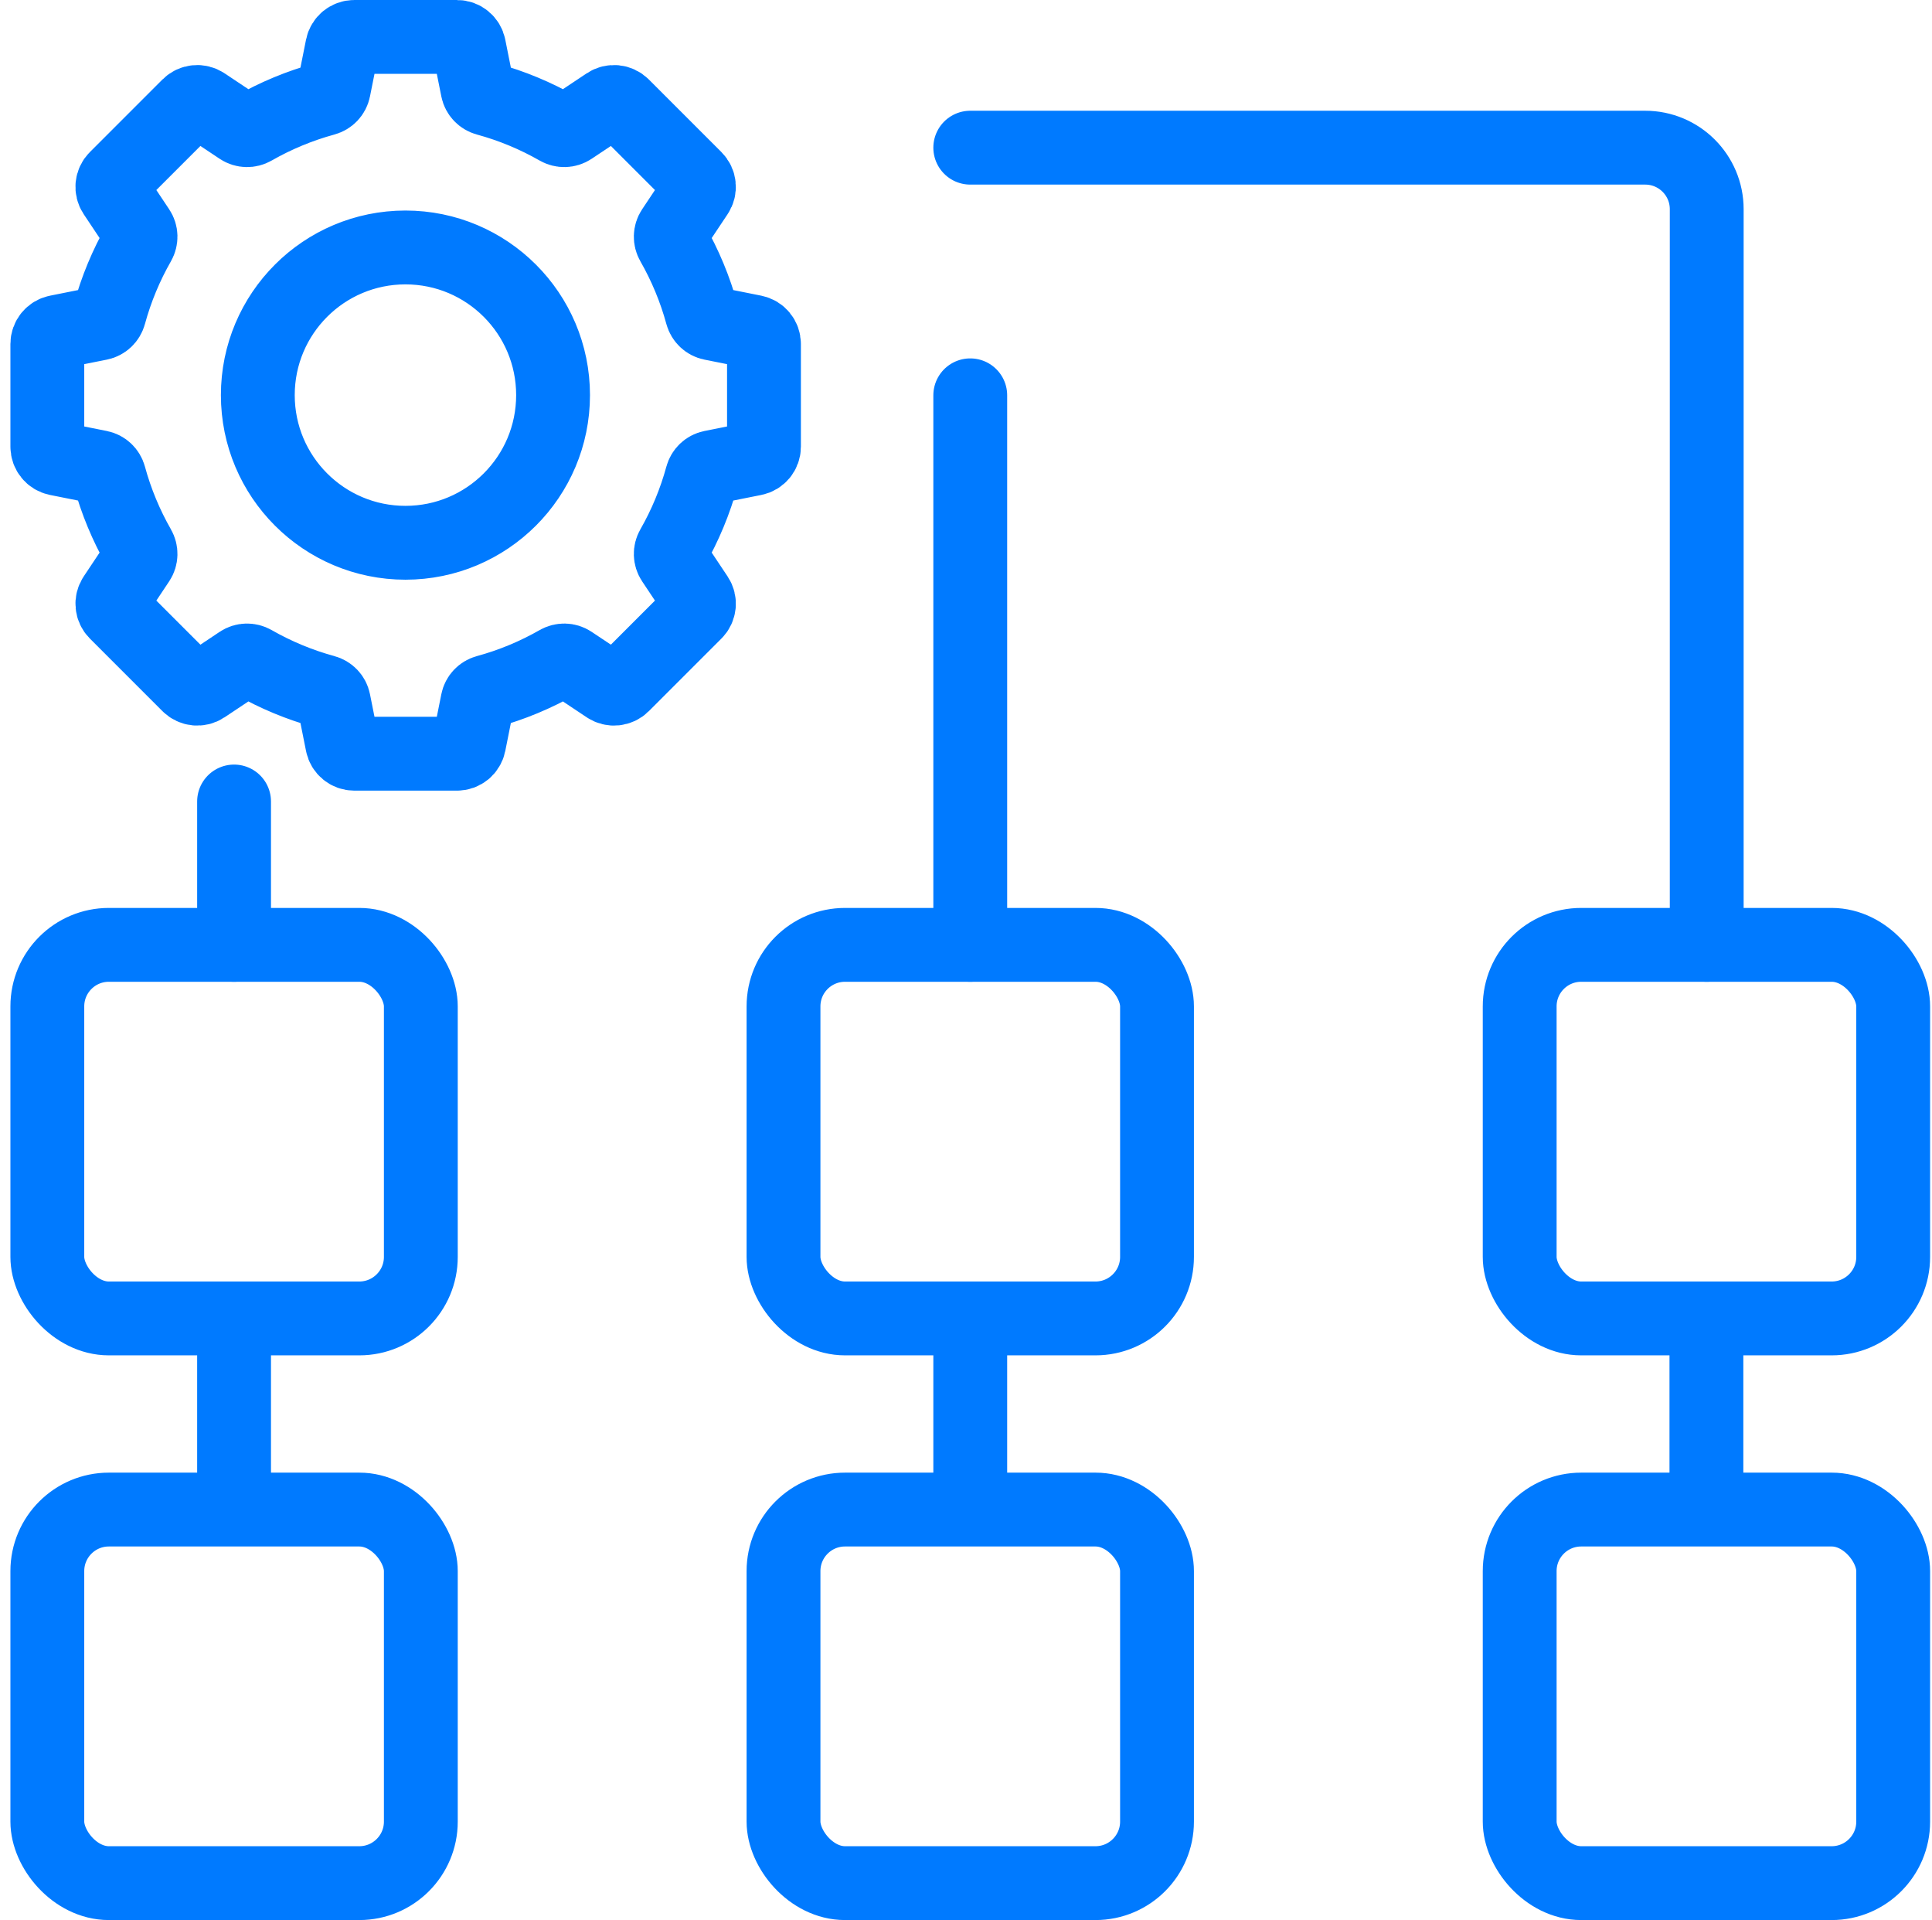 <svg width="157" height="156" viewBox="0 0 157 156" fill="none" xmlns="http://www.w3.org/2000/svg">
<path fill-rule="evenodd" clip-rule="evenodd" d="M28.791 3C28.315 3 27.905 3.336 27.812 3.803L27.122 7.255C27.046 7.635 26.756 7.935 26.382 8.037C24.335 8.595 22.393 9.407 20.592 10.437C20.256 10.63 19.839 10.622 19.517 10.407L16.585 8.453C16.189 8.189 15.662 8.241 15.325 8.578L9.423 14.48C9.087 14.816 9.035 15.343 9.299 15.739L11.253 18.671C11.468 18.993 11.475 19.41 11.283 19.746C10.253 21.548 9.441 23.49 8.883 25.537C8.781 25.91 8.481 26.2 8.101 26.276L4.648 26.966C4.182 27.06 3.846 27.469 3.846 27.945L3.846 36.292C3.846 36.768 4.182 37.178 4.648 37.271L8.101 37.961C8.481 38.037 8.781 38.327 8.883 38.7C9.441 40.747 10.253 42.69 11.283 44.491C11.475 44.827 11.468 45.244 11.253 45.566L9.299 48.498C9.035 48.894 9.087 49.421 9.423 49.758L15.325 55.66C15.662 55.996 16.189 56.048 16.585 55.784L19.517 53.83C19.839 53.615 20.256 53.608 20.592 53.8C22.393 54.83 24.335 55.642 26.382 56.2C26.756 56.302 27.046 56.602 27.122 56.982L27.812 60.435C27.905 60.901 28.315 61.237 28.791 61.237H37.138C37.614 61.237 38.023 60.901 38.117 60.435L38.807 56.982C38.883 56.602 39.172 56.302 39.546 56.2C41.593 55.642 43.535 54.83 45.337 53.8C45.673 53.608 46.09 53.615 46.412 53.83L49.343 55.784C49.739 56.048 50.267 55.996 50.603 55.66L56.505 49.758C56.842 49.421 56.894 48.894 56.63 48.498L54.676 45.566C54.461 45.244 54.453 44.827 54.646 44.491C55.676 42.69 56.488 40.747 57.046 38.7C57.148 38.327 57.448 38.037 57.828 37.961L61.28 37.271C61.747 37.178 62.083 36.768 62.083 36.292V27.945C62.083 27.469 61.747 27.06 61.28 26.966L57.828 26.276C57.448 26.2 57.148 25.91 57.046 25.537C56.488 23.49 55.676 21.548 54.646 19.746C54.453 19.41 54.461 18.993 54.676 18.671L56.63 15.739C56.894 15.343 56.842 14.816 56.505 14.48L50.603 8.578C50.267 8.241 49.739 8.189 49.343 8.453L46.412 10.407C46.09 10.622 45.673 10.63 45.337 10.437C43.535 9.407 41.593 8.595 39.546 8.037C39.172 7.935 38.883 7.635 38.807 7.255L38.117 3.803C38.023 3.336 37.614 3 37.138 3H28.791ZM32.948 44.099C39.573 44.099 44.944 38.728 44.944 32.102C44.944 25.476 39.573 20.105 32.948 20.105C26.322 20.105 20.951 25.476 20.951 32.102C20.951 38.728 26.322 44.099 32.948 44.099Z" stroke="#007AFF" stroke-width="6"/>
<rect x="3.846" y="76.767" width="30.352" height="30.352" rx="5" stroke="#007AFF" stroke-width="6"/>
<path d="M19.021 65.12L19.021 76.767" stroke="#007AFF" stroke-width="6" stroke-linecap="round"/>
<path d="M19.021 107.119L19.021 122.648" stroke="#007AFF" stroke-width="6"/>
<rect x="3.846" y="122.648" width="30.352" height="30.352" rx="5" stroke="#007AFF" stroke-width="6"/>
<rect x="63.67" y="76.767" width="30.352" height="30.352" rx="5" stroke="#007AFF" stroke-width="6"/>
<path d="M78.846 32.119L78.846 76.767" stroke="#007AFF" stroke-width="6" stroke-linecap="round"/>
<path d="M78.846 107.119L78.846 122.648" stroke="#007AFF" stroke-width="6"/>
<rect x="63.67" y="122.648" width="30.352" height="30.352" rx="5" stroke="#007AFF" stroke-width="6"/>
<rect x="123.494" y="76.767" width="30.352" height="30.352" rx="5" stroke="#007AFF" stroke-width="6"/>
<path d="M138.693 76.767L138.693 16.998C138.693 14.236 136.454 11.998 133.693 11.998L78.846 11.998" stroke="#007AFF" stroke-width="6" stroke-linecap="round"/>
<path d="M138.668 107.119L138.668 122.648" stroke="#007AFF" stroke-width="6"/>
<rect x="123.494" y="122.648" width="30.352" height="30.352" rx="5" stroke="#007AFF" stroke-width="6"/>
</svg>
